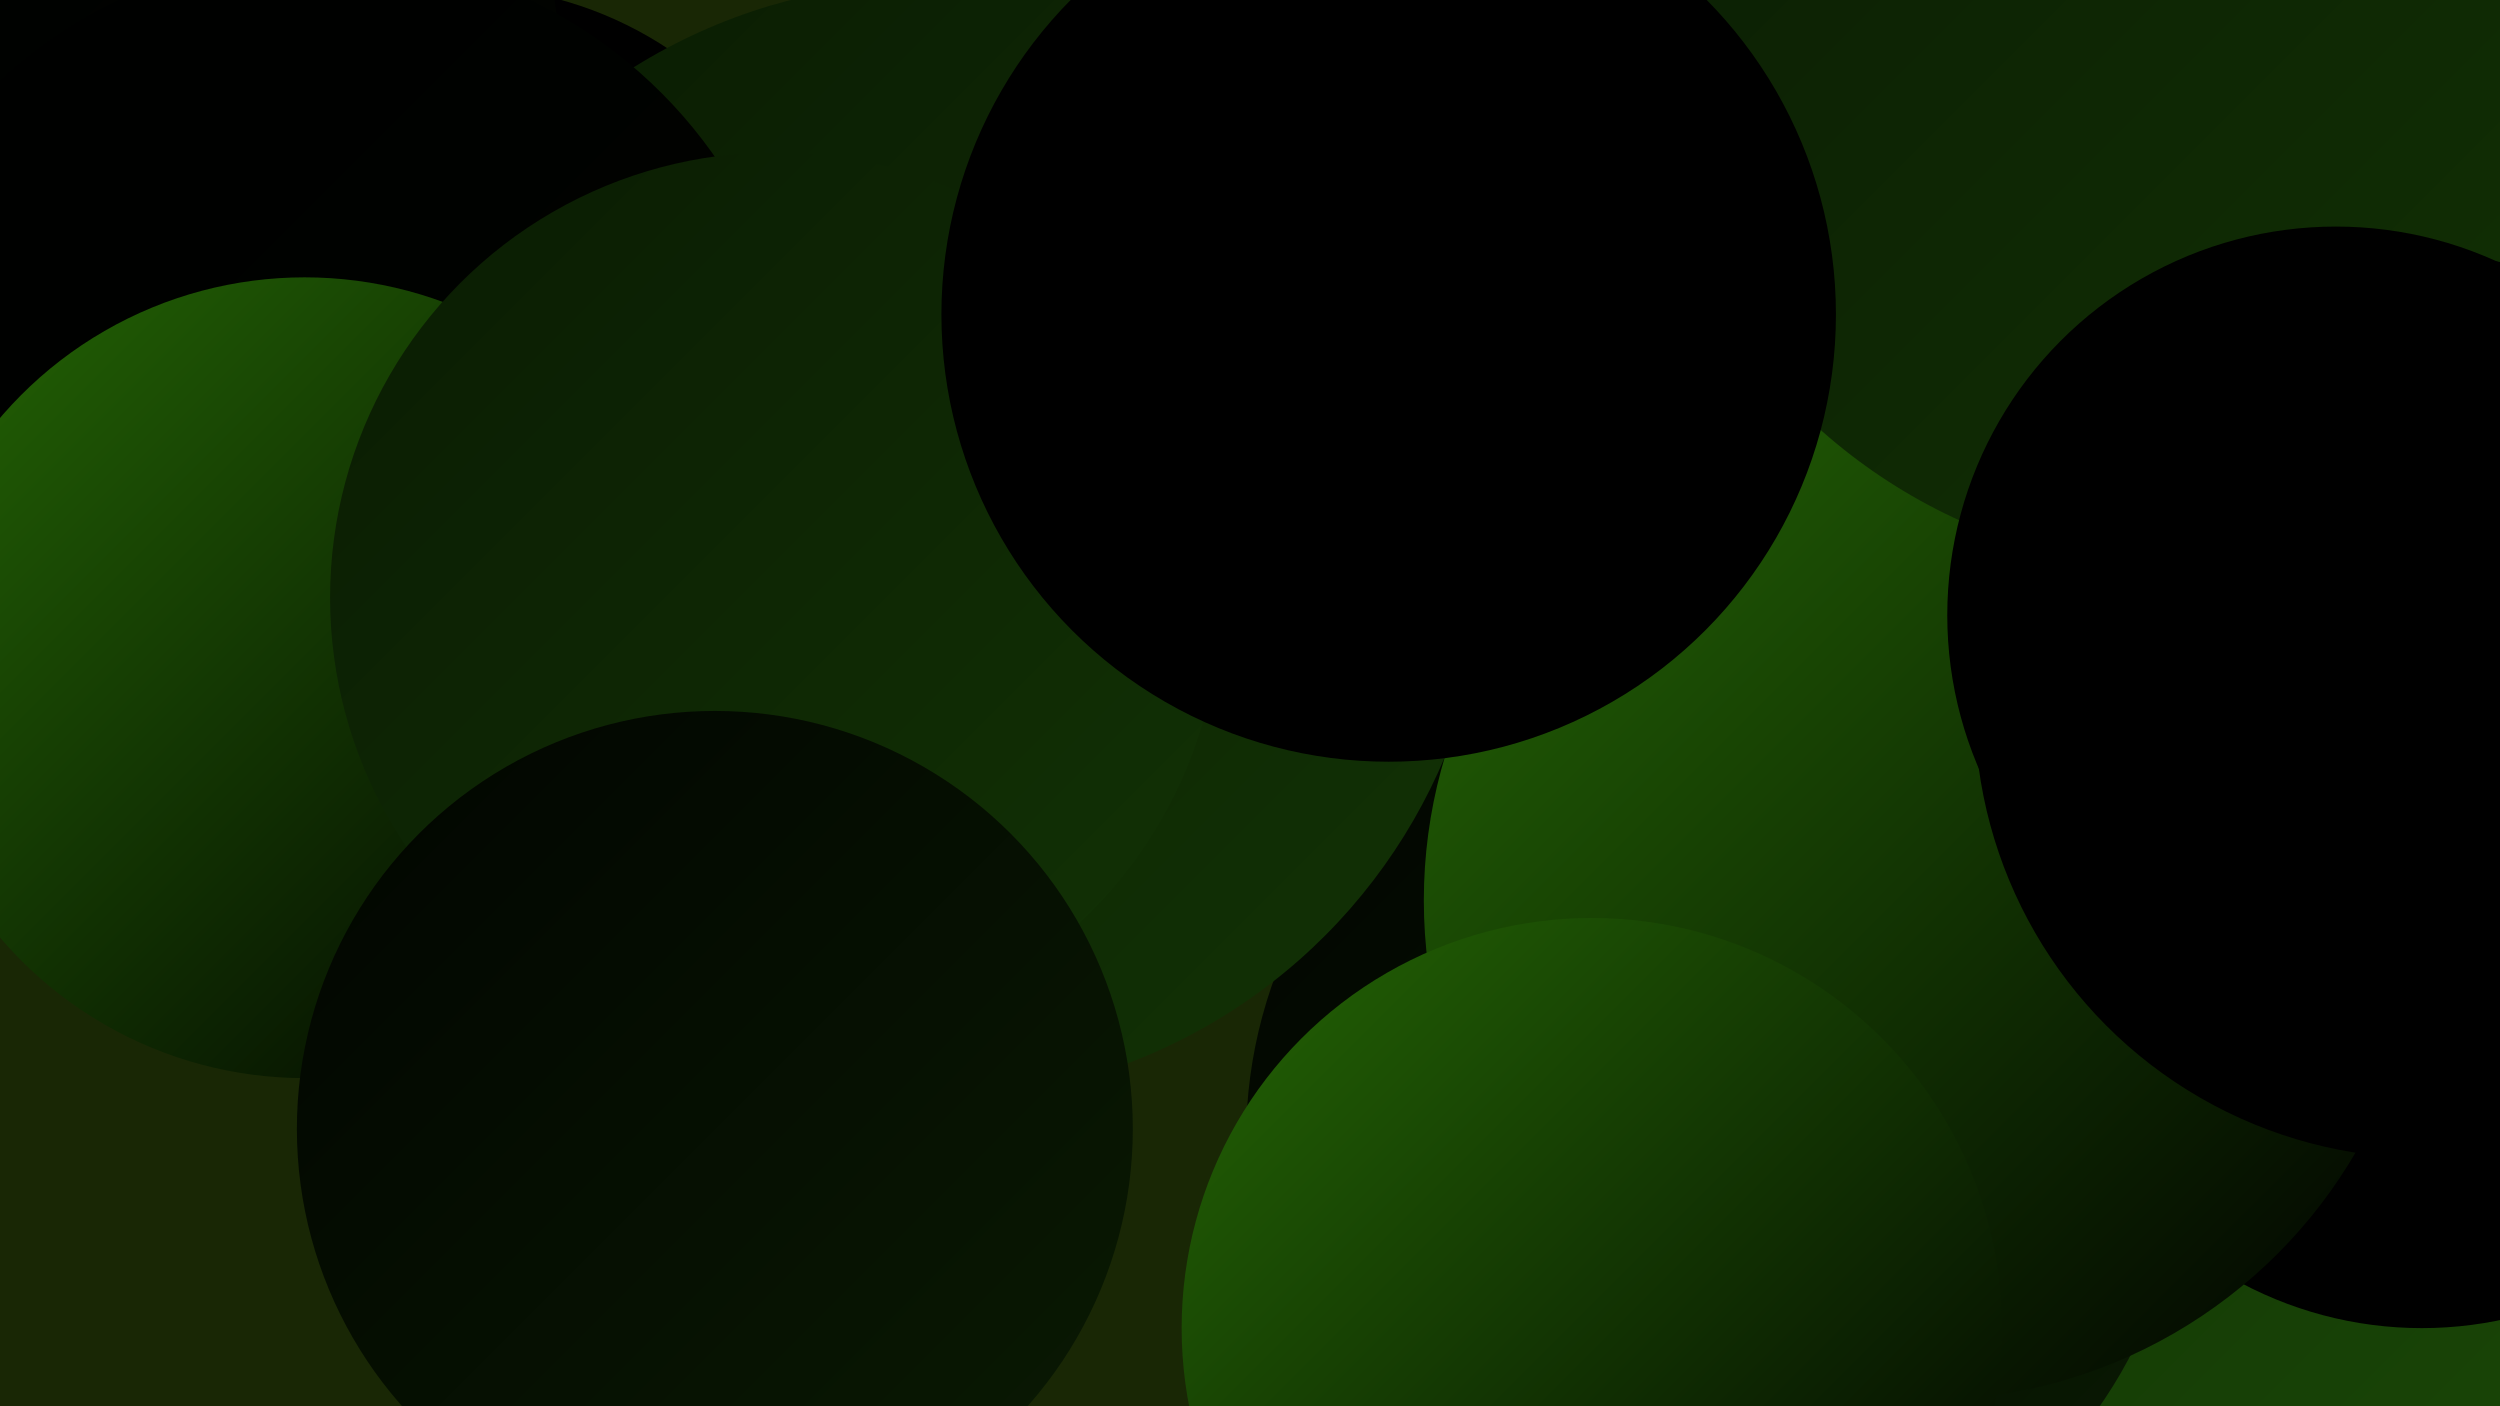 <?xml version="1.0" encoding="UTF-8"?><svg width="1280" height="720" xmlns="http://www.w3.org/2000/svg"><defs><linearGradient id="grad0" x1="0%" y1="0%" x2="100%" y2="100%"><stop offset="0%" style="stop-color:#000000;stop-opacity:1" /><stop offset="100%" style="stop-color:#000000;stop-opacity:1" /></linearGradient><linearGradient id="grad1" x1="0%" y1="0%" x2="100%" y2="100%"><stop offset="0%" style="stop-color:#000000;stop-opacity:1" /><stop offset="100%" style="stop-color:#010400;stop-opacity:1" /></linearGradient><linearGradient id="grad2" x1="0%" y1="0%" x2="100%" y2="100%"><stop offset="0%" style="stop-color:#010400;stop-opacity:1" /><stop offset="100%" style="stop-color:#0a1b03;stop-opacity:1" /></linearGradient><linearGradient id="grad3" x1="0%" y1="0%" x2="100%" y2="100%"><stop offset="0%" style="stop-color:#0a1b03;stop-opacity:1" /><stop offset="100%" style="stop-color:#123305;stop-opacity:1" /></linearGradient><linearGradient id="grad4" x1="0%" y1="0%" x2="100%" y2="100%"><stop offset="0%" style="stop-color:#123305;stop-opacity:1" /><stop offset="100%" style="stop-color:#1b4b06;stop-opacity:1" /></linearGradient><linearGradient id="grad5" x1="0%" y1="0%" x2="100%" y2="100%"><stop offset="0%" style="stop-color:#1b4b06;stop-opacity:1" /><stop offset="100%" style="stop-color:#246605;stop-opacity:1" /></linearGradient><linearGradient id="grad6" x1="0%" y1="0%" x2="100%" y2="100%"><stop offset="0%" style="stop-color:#246605;stop-opacity:1" /><stop offset="100%" style="stop-color:#000000;stop-opacity:1" /></linearGradient></defs><rect width="1280" height="720" fill="#192705" /><circle cx="1201" cy="611" r="260" fill="url(#grad4)" /><circle cx="878" cy="583" r="240" fill="url(#grad2)" /><circle cx="943" cy="347" r="194" fill="url(#grad0)" /><circle cx="236" cy="185" r="192" fill="url(#grad0)" /><circle cx="1064" cy="156" r="225" fill="url(#grad6)" /><circle cx="1240" cy="483" r="197" fill="url(#grad0)" /><circle cx="1217" cy="173" r="200" fill="url(#grad1)" /><circle cx="476" cy="277" r="286" fill="url(#grad3)" /><circle cx="1056" cy="196" r="257" fill="url(#grad0)" /><circle cx="985" cy="461" r="256" fill="url(#grad6)" /><circle cx="11" cy="41" r="276" fill="url(#grad1)" /><circle cx="815" cy="680" r="210" fill="url(#grad6)" /><circle cx="1121" cy="8" r="284" fill="url(#grad3)" /><circle cx="1242" cy="362" r="231" fill="url(#grad0)" /><circle cx="166" cy="220" r="244" fill="url(#grad1)" /><circle cx="156" cy="347" r="205" fill="url(#grad6)" /><circle cx="397" cy="306" r="228" fill="url(#grad3)" /><circle cx="711" cy="161" r="229" fill="url(#grad0)" /><circle cx="366" cy="578" r="214" fill="url(#grad2)" /><circle cx="1196" cy="315" r="199" fill="url(#grad0)" /></svg>